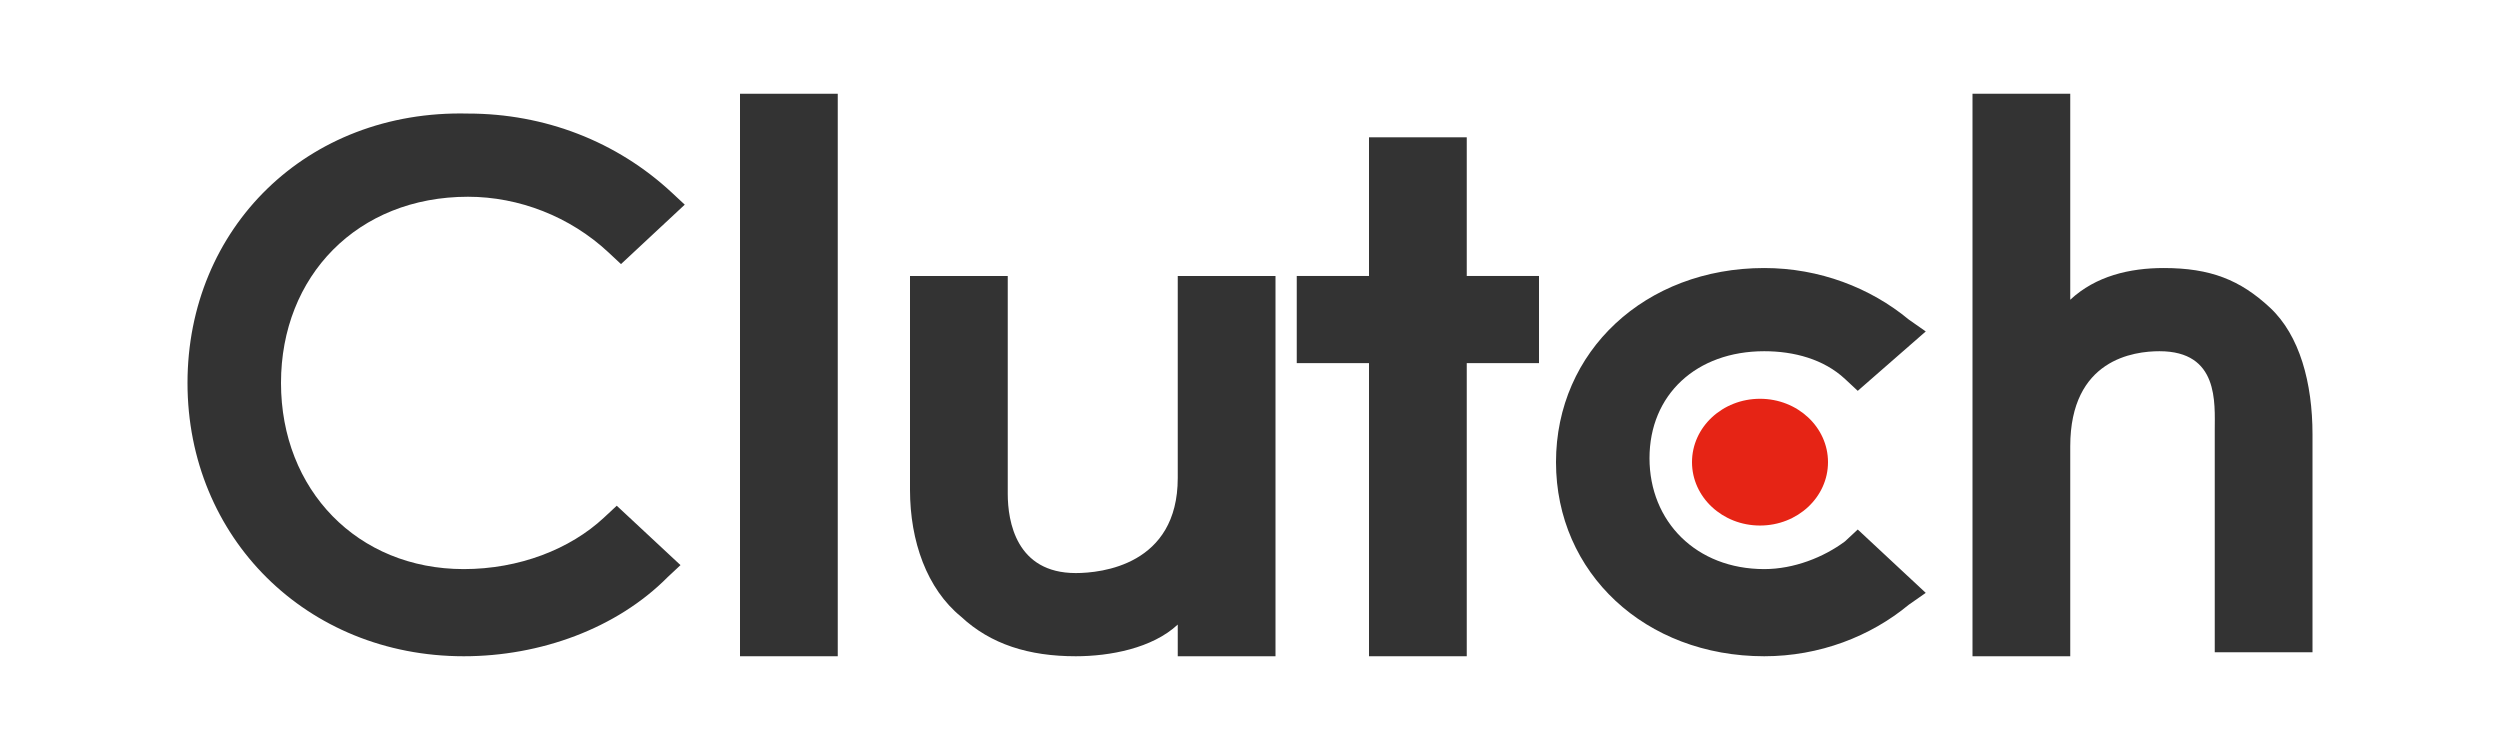 <svg width="80" height="24" viewBox="0 0 80 24" fill="none" xmlns="http://www.w3.org/2000/svg">
<path d="M23.68 3H26.808V21H23.68V3Z" fill="#333333"/>
<path d="M37.688 15.296C37.688 18.084 35.24 18.338 34.424 18.338C32.52 18.338 32.248 16.69 32.248 15.803V8.831H29.12V15.676C29.12 17.324 29.664 18.845 30.752 19.732C31.704 20.62 32.928 21 34.424 21C35.512 21 36.872 20.747 37.688 19.986V21H40.816V8.831H37.688V15.296Z" fill="#333333"/>
<path d="M46.936 4.394H43.808V8.831H41.496V11.62H43.808V21H46.936V11.62H49.248V8.831H46.936V4.394Z" fill="#333333"/>
<path d="M59.04 17.324C58.36 17.831 57.408 18.211 56.456 18.211C54.28 18.211 52.784 16.69 52.784 14.662C52.784 12.634 54.28 11.239 56.456 11.239C57.408 11.239 58.36 11.493 59.04 12.127L59.448 12.507L61.624 10.606L61.08 10.225C59.856 9.211 58.224 8.577 56.456 8.577C52.648 8.577 49.792 11.239 49.792 14.789C49.792 18.338 52.648 21 56.456 21C58.224 21 59.856 20.366 61.08 19.352L61.624 18.972L59.448 16.944L59.04 17.324Z" fill="#333333"/>
<path d="M72.64 9.845C71.688 8.958 70.736 8.577 69.24 8.577C68.152 8.577 67.064 8.831 66.248 9.592V3H63.12V21H66.248V14.282C66.248 11.493 68.288 11.239 69.104 11.239C71.008 11.239 70.872 12.887 70.872 13.775V20.873H74V13.901C74 12.254 73.592 10.732 72.64 9.845Z" fill="#333333"/>
<path d="M56.32 16.817C57.522 16.817 58.496 15.909 58.496 14.789C58.496 13.669 57.522 12.761 56.32 12.761C55.118 12.761 54.144 13.669 54.144 14.789C54.144 15.909 55.118 16.817 56.32 16.817Z" fill="#E62415"/>
<path d="M19.328 16.563C18.24 17.578 16.608 18.211 14.84 18.211C11.44 18.211 8.992 15.676 8.992 12.254C8.992 8.831 11.44 6.296 14.976 6.296C16.608 6.296 18.24 6.93 19.464 8.07L19.872 8.451L21.912 6.549L21.504 6.169C19.736 4.521 17.424 3.634 14.976 3.634C9.808 3.507 6 7.31 6 12.254C6 17.197 9.808 21 14.84 21C17.288 21 19.736 20.113 21.368 18.465L21.776 18.084L19.736 16.183L19.328 16.563Z" fill="#333333"/>
</svg>
